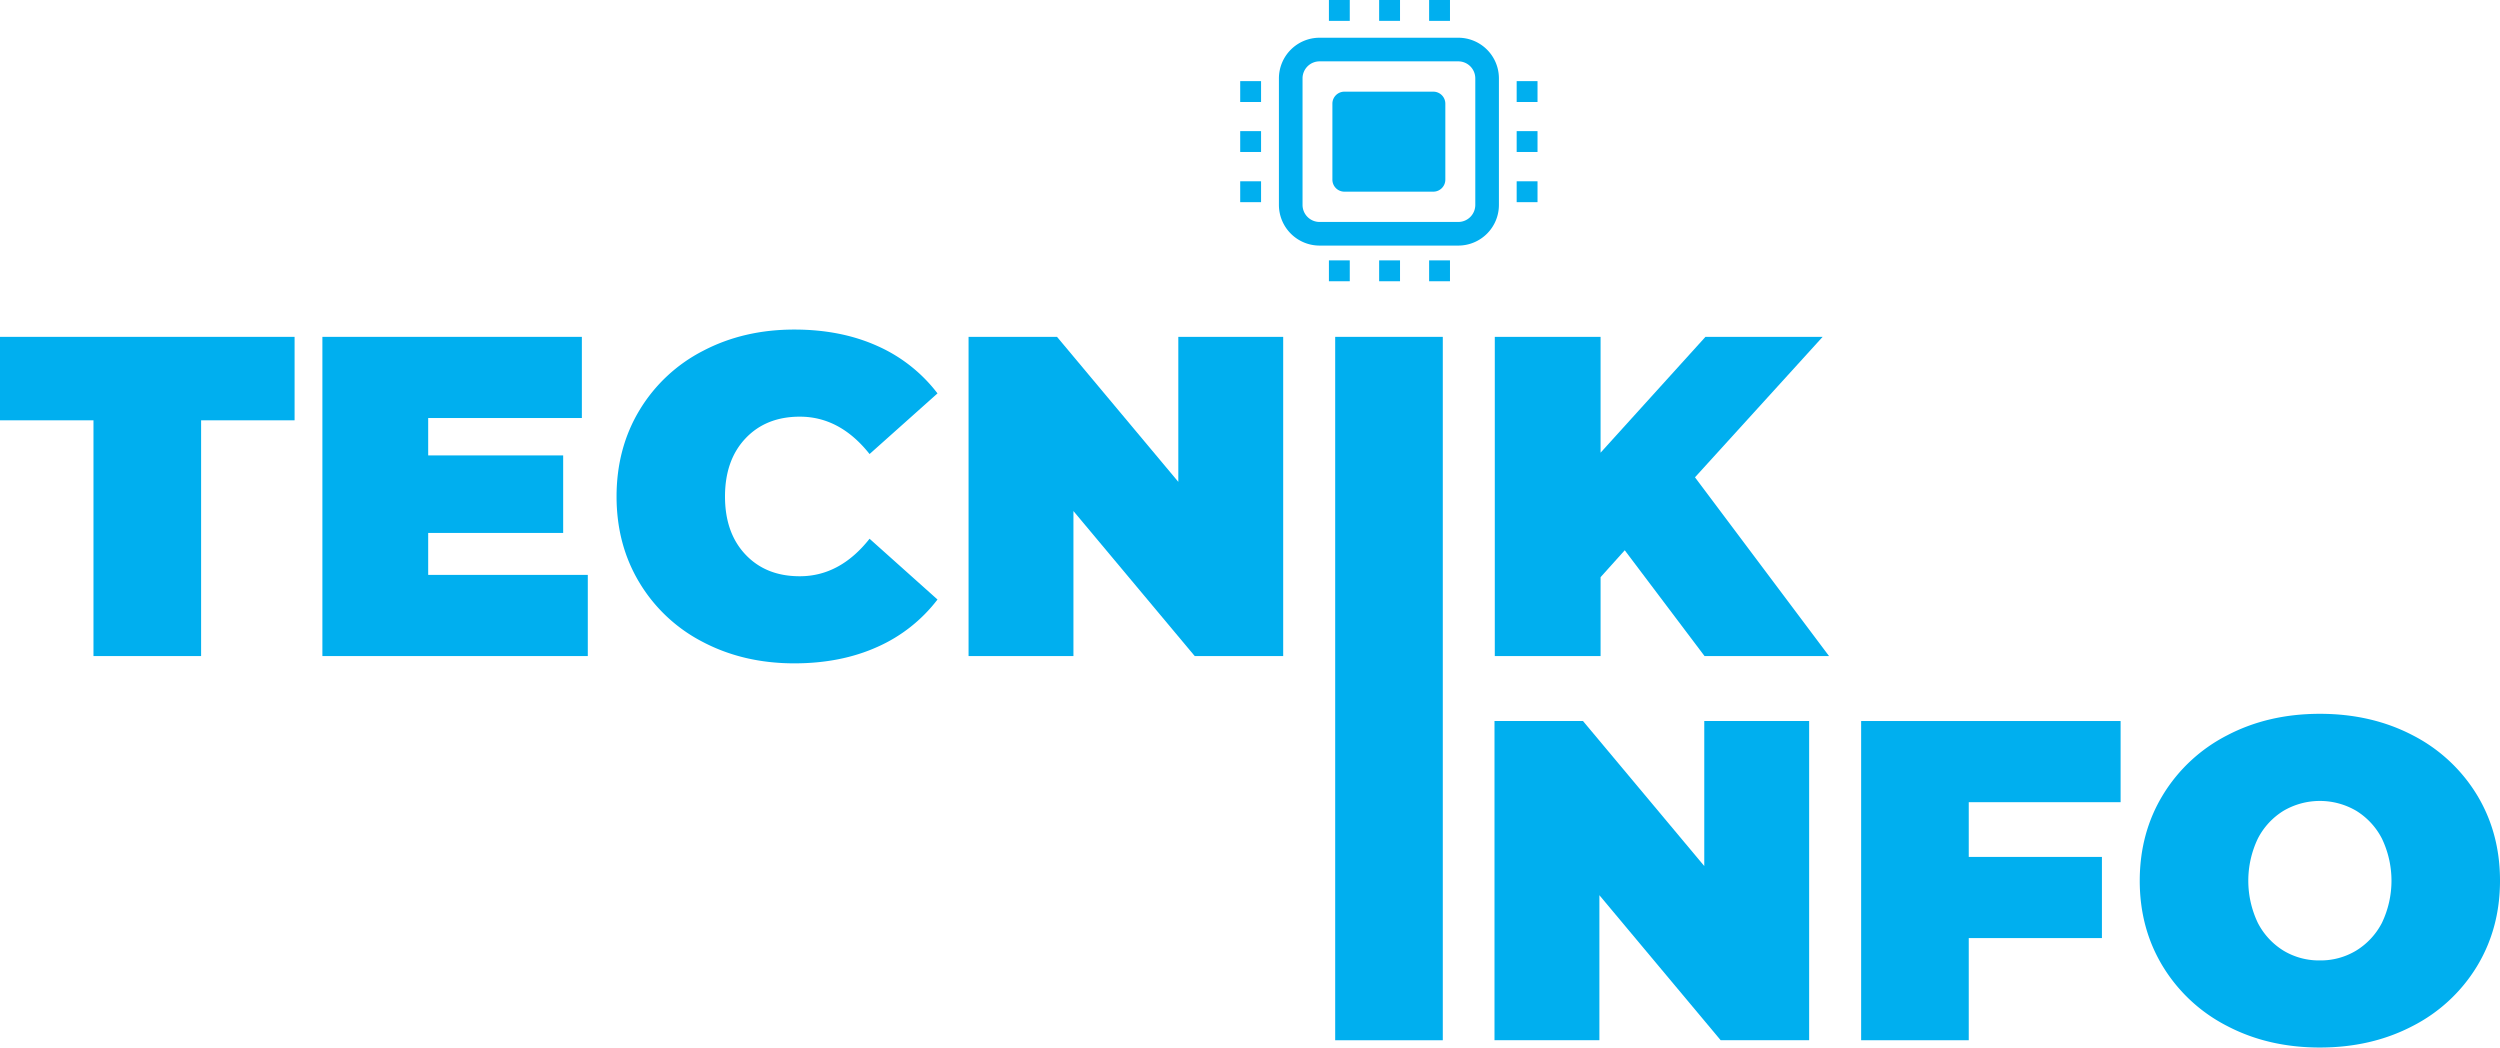 <svg xmlns="http://www.w3.org/2000/svg" width="1200" height="502.81" viewBox="0 0 1200 502.81"><defs><style>.cls-1,.cls-3{fill:#00afef;}.cls-2{fill:none;stroke:#00afef;stroke-miterlimit:10;stroke-width:11.34px;}.cls-3{fill-rule:evenodd;}</style></defs><g id="Layer_2" data-name="Layer 2"><g id="Layer_1-2" data-name="Layer 1"><g id="Camada_1"><polygon class="cls-1" points="779.88 264.13 768.28 277.04 768.28 314.91 717.5 314.91 717.5 161.69 768.28 161.69 768.28 217.29 818.62 161.69 874.87 161.69 813.59 229.11 877.94 314.91 818.18 314.91 779.88 264.13"/><polygon class="cls-1" points="640.89 161.69 692.54 161.69 692.54 499.32 640.89 499.32 640.89 161.69"/><polygon class="cls-1" points="615.93 161.69 615.93 314.91 573.47 314.91 515.25 245.3 515.25 314.91 464.91 314.91 464.91 161.69 507.37 161.69 565.59 231.29 565.59 161.69 615.93 161.69"/><path class="cls-1" d="M381.29,318.41q-24.29,0-43.77-10.18A76.08,76.08,0,0,1,307,279.78q-11.06-18.28-11.05-41.48T307,196.82a76.08,76.08,0,0,1,30.54-28.45q19.47-10.19,43.77-10.18,22.33,0,39.84,7.88A74,74,0,0,1,450,188.83l-32.61,29.11Q403.18,200,383.92,200q-16.2,0-26.05,10.4T348,238.3q0,17.5,9.85,27.91t26.05,10.39q19.26,0,33.49-18L450,287.77a74,74,0,0,1-28.89,22.76Q403.63,318.4,381.29,318.41Z"/><polygon class="cls-1" points="282.14 275.95 282.14 314.91 154.75 314.91 154.75 161.69 279.29 161.69 279.29 200.65 205.53 200.65 205.53 218.6 270.32 218.6 270.32 255.81 205.53 255.81 205.53 275.95 282.14 275.95"/><polygon class="cls-1" points="44.87 201.75 0 201.75 0 161.69 141.4 161.69 141.4 201.75 96.53 201.75 96.53 314.91 44.87 314.91 44.87 201.75"/><path class="cls-1" d="M1113.54,461a32.9,32.9,0,0,0,17.4-4.7A33.78,33.78,0,0,0,1143.31,443a46.87,46.87,0,0,0,0-40.5,33.78,33.78,0,0,0-12.37-13.35,34.56,34.56,0,0,0-34.8,0,33.78,33.78,0,0,0-12.37,13.35,47,47,0,0,0,0,40.5,33.78,33.78,0,0,0,12.37,13.35A32.9,32.9,0,0,0,1113.54,461Zm0,41.81q-24.74,0-44.43-10.29A77.23,77.23,0,0,1,1038.25,464q-11.18-18.27-11.17-41.26t11.17-41.26a77.3,77.3,0,0,1,30.86-28.56q19.7-10.29,44.43-10.29T1158,352.88a77.33,77.33,0,0,1,30.87,28.56Q1200,399.73,1200,422.7T1188.84,464A77.2,77.2,0,0,1,1158,492.52Q1138.27,502.81,1113.54,502.81Z"/><polygon class="cls-1" points="945 385.05 945 411.32 1008.92 411.32 1008.92 450.28 945 450.28 945 499.31 893.35 499.31 893.35 346.09 1017.89 346.09 1017.89 385.05 945 385.05"/><polygon class="cls-1" points="868.39 346.09 868.39 499.31 825.93 499.31 767.71 429.7 767.71 499.31 717.36 499.31 717.36 346.09 759.83 346.09 818.05 415.7 818.05 346.09 868.39 346.09"/><path class="cls-2" d="M633.37,112.21H700a13.85,13.85,0,0,0,13.81-13.82V37.59A13.84,13.84,0,0,0,700,23.78H633.37a13.85,13.85,0,0,0-13.82,13.81v60.8A13.86,13.86,0,0,0,633.37,112.21Z"/><path class="cls-3" d="M645.3,92H688a5.77,5.77,0,0,0,5.76-5.75V49.75A5.77,5.77,0,0,0,688,44H645.3a5.77,5.77,0,0,0-5.75,5.75V86.23A5.76,5.76,0,0,0,645.3,92Z"/><g id="_2224098936336" data-name=" 2224098936336"><polygon class="cls-3" points="738.01 87.02 738.01 97.04 728 97.04 728 87.02 738.01 87.02"/><polygon class="cls-3" points="738.01 62.94 738.01 72.95 728 72.95 728 62.94 738.01 62.94"/><polygon class="cls-3" points="738.01 38.94 738.01 48.96 728 48.96 728 38.94 738.01 38.94"/><polygon class="cls-3" points="605.31 87.02 605.31 97.04 595.3 97.04 595.3 87.02 605.31 87.02"/><polygon class="cls-3" points="605.31 62.94 605.31 72.95 595.3 72.95 595.3 62.94 605.31 62.94"/><polygon class="cls-3" points="605.31 38.94 605.31 48.96 595.3 48.96 595.3 38.94 605.31 38.94"/></g><g id="_2224140128976" data-name=" 2224140128976"><polygon class="cls-3" points="685.98 0 695.99 0 695.99 10.02 685.98 10.02 685.98 0"/><polygon class="cls-3" points="661.99 0 672.01 0 672.01 10.01 661.99 10.01 661.99 0"/><polygon class="cls-3" points="637.88 0 647.89 0 647.89 10.02 637.88 10.02 637.88 0"/><polygon class="cls-3" points="685.98 124.98 695.99 124.98 695.99 135 685.98 135 685.98 124.98"/><polygon class="cls-3" points="661.99 124.98 672.01 124.98 672.01 135 661.99 135 661.99 124.98"/><polygon class="cls-3" points="637.88 124.98 647.89 124.98 647.89 135 637.88 135 637.88 124.98"/></g></g></g></g></svg>